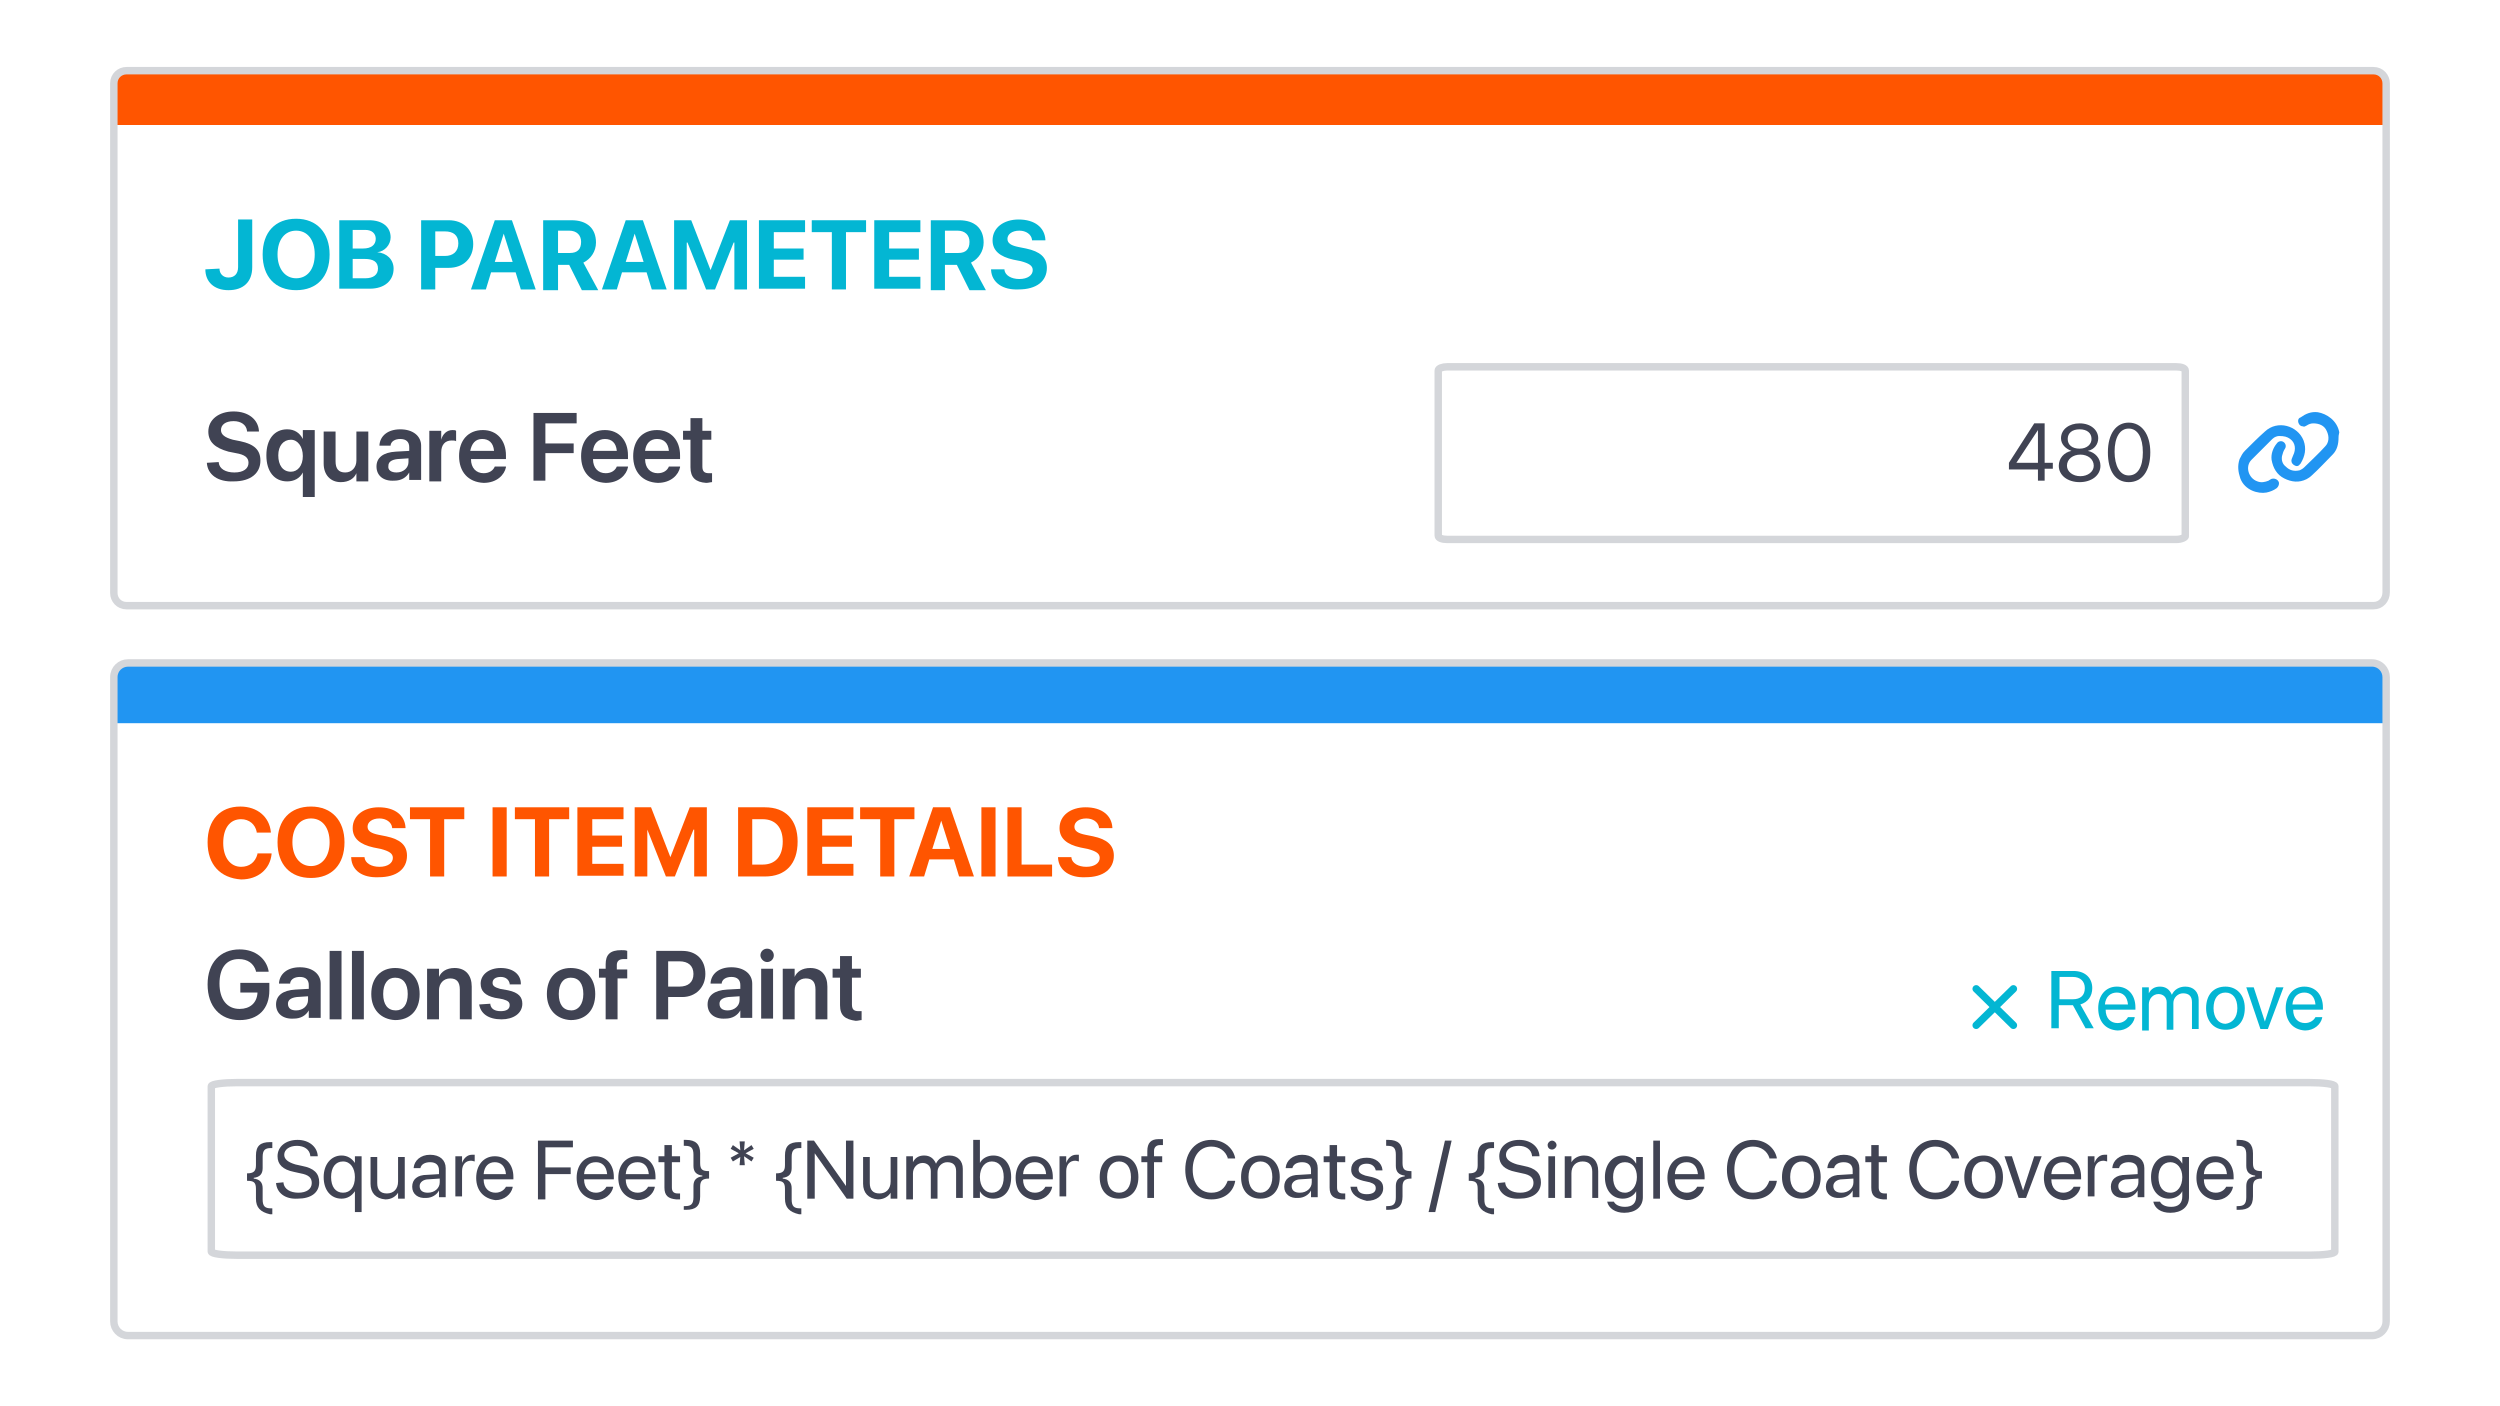 <?xml version="1.0" encoding="utf-8"?>
<!-- Generator: Adobe Illustrator 27.8.1, SVG Export Plug-In . SVG Version: 6.00 Build 0)  -->
<svg version="1.1" id="Layer_1" xmlns="http://www.w3.org/2000/svg" xmlns:xlink="http://www.w3.org/1999/xlink" x="0px" y="0px"
	 viewBox="0 0 336 189" style="enable-background:new 0 0 336 189;" xml:space="preserve">
<style type="text/css">
	.st0{fill:#FFFFFF;}
	.st1{enable-background:new    ;}
	.st2{fill:#03B6D3;}
	.st3{fill:#404353;}
	.st4{fill:#FF5500;}
	.st5{fill:none;stroke:#D4D6DA;stroke-miterlimit:10;}
	.st6{fill:none;stroke:#03B6D3;stroke-linecap:round;stroke-linejoin:round;}
	.st7{fill:#2195F2;}
</style>
<rect class="st0" width="336" height="189"/>
<g class="st1">
	<path class="st2" d="M275.8,130.5h2.9c1.5,0,2.5,0.9,2.5,2.3v0c0,1.1-0.6,1.9-1.6,2.2l1.8,3.2h-1.1l-1.7-3.1h-1.9v3.1h-1V130.5z
		 M278.6,134.3c1,0,1.6-0.5,1.6-1.5v0c0-0.9-0.6-1.5-1.6-1.5h-1.8v3H278.6z"/>
	<path class="st2" d="M282,135.5L282,135.5c0-1.7,1-2.9,2.5-2.9s2.5,1.1,2.5,2.8v0.3h-4c0,1.2,0.7,1.8,1.6,1.8
		c0.7,0,1.2-0.4,1.4-0.8l0,0h0.9l0,0.1c-0.2,0.9-1.1,1.7-2.3,1.7C282.9,138.4,282,137.2,282,135.5z M282.9,135h3.1
		c-0.1-1.1-0.7-1.6-1.5-1.6C283.7,133.4,283,133.9,282.9,135z"/>
	<path class="st2" d="M287.9,132.7h0.9v0.8h0c0.3-0.6,0.8-0.9,1.5-0.9c0.8,0,1.3,0.4,1.6,1.1h0c0.3-0.7,1-1.1,1.8-1.1
		c1.1,0,1.8,0.7,1.8,1.8v3.9h-0.9v-3.6c0-0.8-0.4-1.2-1.2-1.2c-0.7,0-1.3,0.6-1.3,1.3v3.6h-0.9v-3.7c0-0.7-0.5-1.1-1.1-1.1
		c-0.7,0-1.3,0.6-1.3,1.4v3.5h-0.9V132.7z"/>
	<path class="st2" d="M296.5,135.5L296.5,135.5c0-1.8,1-2.9,2.6-2.9c1.5,0,2.6,1.1,2.6,2.9v0c0,1.8-1,2.9-2.6,2.9
		C297.5,138.4,296.5,137.2,296.5,135.5z M300.7,135.5L300.7,135.5c0-1.3-0.6-2.1-1.6-2.1c-1,0-1.6,0.8-1.6,2.1v0
		c0,1.3,0.7,2.1,1.6,2.1C300,137.5,300.7,136.8,300.7,135.5z"/>
	<path class="st2" d="M301.9,132.7h1l1.5,4.6h0l1.5-4.6h1l-2.1,5.6h-1L301.9,132.7z"/>
	<path class="st2" d="M307.2,135.5L307.2,135.5c0-1.7,1-2.9,2.5-2.9s2.5,1.1,2.5,2.8v0.3h-4c0,1.2,0.7,1.8,1.6,1.8
		c0.7,0,1.2-0.4,1.4-0.8l0,0h0.9l0,0.1c-0.2,0.9-1.1,1.7-2.3,1.7C308.1,138.4,307.2,137.2,307.2,135.5z M308.1,135h3.1
		c-0.1-1.1-0.7-1.6-1.5-1.6C308.9,133.4,308.2,133.9,308.1,135z"/>
</g>
<g class="st1">
	<path class="st3" d="M34.4,161.1v-1.3c0-0.9-0.3-1.1-1.2-1.1v-1c0.9,0,1.2-0.3,1.2-1.1v-1.3c0-1.3,0.6-1.8,1.9-1.8h0.3v0.8h-0.2
		c-0.8,0-1.1,0.3-1.1,1.2v1.5c0,0.8-0.4,1.2-1.2,1.3v0.1c0.8,0.1,1.2,0.5,1.2,1.3v1.5c0,0.9,0.3,1.2,1.1,1.2h0.2v0.8h-0.3
		C35,162.9,34.4,162.3,34.4,161.1z"/>
	<path class="st3" d="M37.1,159L37.1,159l1-0.1l0,0.1c0.1,0.8,0.9,1.3,2,1.3c1.1,0,1.8-0.5,1.8-1.3v0c0-0.7-0.4-1.1-1.5-1.3
		l-0.9-0.2c-1.5-0.3-2.2-1-2.2-2.1v0c0-1.3,1.1-2.2,2.7-2.2c1.5,0,2.6,0.9,2.7,2.1l0,0.1h-1l0-0.1c-0.1-0.8-0.8-1.3-1.8-1.3
		c-1,0-1.7,0.5-1.7,1.2v0c0,0.6,0.5,1,1.5,1.3l0.9,0.2c1.6,0.3,2.3,1,2.3,2.2v0c0,1.4-1.1,2.2-2.9,2.2
		C38.3,161.2,37.2,160.3,37.1,159z"/>
	<path class="st3" d="M47.7,160.1L47.7,160.1c-0.4,0.6-1,1-1.8,1c-1.4,0-2.4-1.1-2.4-2.9v0c0-1.7,1-2.9,2.4-2.9c0.8,0,1.4,0.4,1.8,1
		h0v-0.9h0.9v7.5h-0.9V160.1z M47.7,158.2L47.7,158.2c0-1.2-0.6-2.1-1.6-2.1c-1,0-1.6,0.8-1.6,2.1v0c0,1.3,0.6,2.1,1.6,2.1
		C47.1,160.3,47.7,159.5,47.7,158.2z"/>
	<path class="st3" d="M49.8,159.1v-3.6h0.9v3.5c0,0.9,0.4,1.4,1.3,1.4c0.9,0,1.5-0.6,1.5-1.6v-3.3h0.9v5.6h-0.9v-0.8h0
		c-0.3,0.5-0.9,0.9-1.7,0.9C50.5,161.1,49.8,160.3,49.8,159.1z"/>
	<path class="st3" d="M55.4,159.5L55.4,159.5c0-1,0.7-1.6,2-1.6l1.6-0.1v-0.5c0-0.7-0.4-1.1-1.2-1.1c-0.7,0-1.2,0.3-1.3,0.8l0,0
		h-0.9l0-0.1c0.1-0.9,0.9-1.7,2.2-1.7c1.3,0,2.1,0.7,2.1,1.8v3.9h-0.9v-0.9h0c-0.3,0.6-1,1-1.7,1C56.2,161.1,55.4,160.5,55.4,159.5z
		 M57.5,160.3c0.9,0,1.6-0.6,1.6-1.4v-0.5l-1.5,0.1c-0.7,0-1.2,0.4-1.2,0.9v0C56.4,160,56.8,160.3,57.5,160.3z"/>
	<path class="st3" d="M61.2,155.4h0.9v0.9h0c0.2-0.6,0.7-1.1,1.3-1.1c0.2,0,0.3,0,0.4,0v0.9c-0.1,0-0.3-0.1-0.5-0.1
		c-0.7,0-1.2,0.5-1.2,1.4v3.4h-0.9V155.4z"/>
	<path class="st3" d="M64,158.3L64,158.3c0-1.7,1-2.9,2.5-2.9s2.5,1.1,2.5,2.8v0.3h-4c0,1.2,0.7,1.8,1.6,1.8c0.7,0,1.2-0.4,1.4-0.8
		l0,0h0.9l0,0.1c-0.2,0.9-1.1,1.7-2.3,1.7C65,161.1,64,160,64,158.3z M65,157.8H68c-0.1-1.1-0.7-1.6-1.5-1.6
		C65.7,156.2,65.1,156.7,65,157.8z"/>
	<path class="st3" d="M72.3,153.3H77v0.9h-3.7v2.7h3.4v0.9h-3.4v3.4h-1V153.3z"/>
	<path class="st3" d="M77.5,158.3L77.5,158.3c0-1.7,1-2.9,2.5-2.9s2.5,1.1,2.5,2.8v0.3h-4c0,1.2,0.7,1.8,1.6,1.8
		c0.7,0,1.2-0.4,1.4-0.8l0,0h0.9l0,0.1c-0.2,0.9-1.1,1.7-2.3,1.7C78.5,161.1,77.5,160,77.5,158.3z M78.5,157.8h3.1
		c-0.1-1.1-0.7-1.6-1.5-1.6C79.2,156.2,78.6,156.7,78.5,157.8z"/>
	<path class="st3" d="M83.1,158.3L83.1,158.3c0-1.7,1-2.9,2.5-2.9s2.5,1.1,2.5,2.8v0.3h-4c0,1.2,0.7,1.8,1.6,1.8
		c0.7,0,1.2-0.4,1.4-0.8l0,0H88l0,0.1c-0.2,0.9-1.1,1.7-2.3,1.7C84.1,161.1,83.1,160,83.1,158.3z M84.1,157.8h3.1
		c-0.1-1.1-0.7-1.6-1.5-1.6C84.8,156.2,84.2,156.7,84.1,157.8z"/>
	<path class="st3" d="M89.3,159.6v-3.4h-0.8v-0.8h0.8v-1.5h1v1.5h1.1v0.8h-1.1v3.4c0,0.6,0.3,0.8,0.8,0.8c0.1,0,0.2,0,0.3,0v0.8
		c-0.1,0-0.3,0-0.5,0C89.8,161.1,89.3,160.7,89.3,159.6z"/>
	<path class="st3" d="M91.9,162.9v-0.8h0.2c0.8,0,1.1-0.3,1.1-1.2v-1.5c0-0.8,0.4-1.2,1.2-1.3V158c-0.8-0.1-1.2-0.5-1.2-1.3v-1.5
		c0-0.9-0.3-1.2-1.1-1.2h-0.2v-0.8h0.3c1.3,0,1.9,0.6,1.9,1.8v1.3c0,0.9,0.3,1.1,1.2,1.1v1c-0.9,0-1.2,0.3-1.2,1.1v1.3
		c0,1.3-0.6,1.8-1.9,1.8H91.9z"/>
	<path class="st3" d="M99.5,155.5l-1,0.6l-0.3-0.5l1.1-0.6l-1.1-0.6l0.3-0.5l1,0.7l-0.1-1.2h0.7l-0.1,1.2l1-0.7l0.3,0.5l-1.1,0.6
		l1.1,0.6l-0.3,0.5l-1-0.7l0.1,1.2h-0.7L99.5,155.5z"/>
	<path class="st3" d="M105.5,161.1v-1.3c0-0.9-0.3-1.1-1.2-1.1v-1c0.9,0,1.2-0.3,1.2-1.1v-1.3c0-1.3,0.6-1.8,1.9-1.8h0.3v0.8h-0.2
		c-0.8,0-1.1,0.3-1.1,1.2v1.5c0,0.8-0.4,1.2-1.2,1.3v0.1c0.8,0.1,1.2,0.5,1.2,1.3v1.5c0,0.9,0.3,1.2,1.1,1.2h0.2v0.8h-0.3
		C106.1,162.9,105.5,162.3,105.5,161.1z"/>
	<path class="st3" d="M108.5,153.3h0.9l4.3,6.1h0v-6.1h1v7.8h-0.9l-4.3-6.1h0v6.1h-1V153.3z"/>
	<path class="st3" d="M116,159.1v-3.6h0.9v3.5c0,0.9,0.4,1.4,1.3,1.4c0.9,0,1.5-0.6,1.5-1.6v-3.3h0.9v5.6h-0.9v-0.8h0
		c-0.3,0.5-0.9,0.9-1.7,0.9C116.7,161.1,116,160.3,116,159.1z"/>
	<path class="st3" d="M121.8,155.4h0.9v0.8h0c0.3-0.6,0.8-0.9,1.5-0.9c0.8,0,1.3,0.4,1.6,1.1h0c0.3-0.7,1-1.1,1.8-1.1
		c1.1,0,1.8,0.7,1.8,1.8v3.9h-0.9v-3.6c0-0.8-0.4-1.2-1.2-1.2c-0.7,0-1.3,0.6-1.3,1.3v3.6h-0.9v-3.7c0-0.7-0.5-1.1-1.1-1.1
		c-0.7,0-1.3,0.6-1.3,1.4v3.5h-0.9V155.4z"/>
	<path class="st3" d="M131.7,160.1L131.7,160.1l0,0.9h-0.9v-7.8h0.9v3.1h0c0.3-0.6,1-1,1.8-1c1.4,0,2.4,1.1,2.4,2.9v0
		c0,1.8-0.9,2.9-2.4,2.9C132.7,161.1,132,160.7,131.7,160.1z M134.9,158.2L134.9,158.2c0-1.3-0.6-2.1-1.6-2.1
		c-0.9,0-1.6,0.8-1.6,2.1v0c0,1.3,0.7,2.1,1.6,2.1C134.3,160.3,134.9,159.5,134.9,158.2z"/>
	<path class="st3" d="M136.5,158.3L136.5,158.3c0-1.7,1-2.9,2.5-2.9s2.5,1.1,2.5,2.8v0.3h-4c0,1.2,0.7,1.8,1.6,1.8
		c0.7,0,1.2-0.4,1.4-0.8l0,0h0.9l0,0.1c-0.2,0.9-1.1,1.7-2.3,1.7C137.5,161.1,136.5,160,136.5,158.3z M137.5,157.8h3.1
		c-0.1-1.1-0.7-1.6-1.5-1.6C138.2,156.2,137.6,156.7,137.5,157.8z"/>
	<path class="st3" d="M142.4,155.4h0.9v0.9h0c0.2-0.6,0.7-1.1,1.3-1.1c0.2,0,0.3,0,0.4,0v0.9c-0.1,0-0.3-0.1-0.5-0.1
		c-0.7,0-1.2,0.5-1.2,1.4v3.4h-0.9V155.4z"/>
	<path class="st3" d="M147.8,158.2L147.8,158.2c0-1.8,1-2.9,2.6-2.9s2.6,1.1,2.6,2.9v0c0,1.8-1,2.9-2.6,2.9
		C148.8,161.1,147.8,160,147.8,158.2z M152,158.2L152,158.2c0-1.3-0.6-2.1-1.6-2.1c-1,0-1.6,0.8-1.6,2.1v0c0,1.3,0.6,2.1,1.6,2.1
		C151.4,160.3,152,159.5,152,158.2z"/>
	<path class="st3" d="M154.2,156.2h-0.8v-0.8h0.8v-0.7c0-1.1,0.5-1.6,1.5-1.6c0.2,0,0.4,0,0.6,0v0.8c-0.1,0-0.3,0-0.4,0
		c-0.5,0-0.8,0.3-0.8,0.8v0.7h1.1v0.8h-1.1v4.8h-0.9V156.2z"/>
	<path class="st3" d="M159.3,157.2L159.3,157.2c0-2.4,1.4-4,3.5-4c1.6,0,2.9,1,3.2,2.4l0,0.1h-1l0-0.1c-0.3-0.9-1.1-1.5-2.2-1.5
		c-1.5,0-2.5,1.2-2.5,3.1v0c0,1.9,1,3.1,2.5,3.1c1.1,0,1.8-0.5,2.2-1.6l0,0h1l0,0.1c-0.3,1.5-1.5,2.4-3.2,2.4
		C160.7,161.2,159.3,159.6,159.3,157.2z"/>
	<path class="st3" d="M166.8,158.2L166.8,158.2c0-1.8,1-2.9,2.6-2.9c1.5,0,2.6,1.1,2.6,2.9v0c0,1.8-1,2.9-2.6,2.9
		C167.8,161.1,166.8,160,166.8,158.2z M171,158.2L171,158.2c0-1.3-0.6-2.1-1.6-2.1c-1,0-1.6,0.8-1.6,2.1v0c0,1.3,0.6,2.1,1.6,2.1
		C170.3,160.3,171,159.5,171,158.2z"/>
	<path class="st3" d="M172.6,159.5L172.6,159.5c0-1,0.7-1.6,2-1.6l1.6-0.1v-0.5c0-0.7-0.4-1.1-1.2-1.1c-0.7,0-1.2,0.3-1.3,0.8l0,0
		h-0.9l0-0.1c0.1-0.9,0.9-1.7,2.2-1.7c1.3,0,2.1,0.7,2.1,1.8v3.9h-0.9v-0.9h0c-0.3,0.6-1,1-1.7,1
		C173.4,161.1,172.6,160.5,172.6,159.5z M174.7,160.3c0.9,0,1.6-0.6,1.6-1.4v-0.5l-1.5,0.1c-0.7,0-1.2,0.4-1.2,0.9v0
		C173.6,160,174,160.3,174.7,160.3z"/>
	<path class="st3" d="M178.7,159.6v-3.4h-0.8v-0.8h0.8v-1.5h1v1.5h1.1v0.8h-1.1v3.4c0,0.6,0.3,0.8,0.8,0.8c0.1,0,0.2,0,0.3,0v0.8
		c-0.1,0-0.3,0-0.5,0C179.2,161.1,178.7,160.7,178.7,159.6z"/>
	<path class="st3" d="M181.5,159.5L181.5,159.5l0.9,0l0,0.1c0.1,0.6,0.5,0.9,1.3,0.9c0.8,0,1.2-0.3,1.2-0.8v0c0-0.4-0.2-0.6-0.8-0.8
		l-0.9-0.2c-1.1-0.3-1.6-0.7-1.6-1.5v0c0-1,0.8-1.6,2.1-1.6c1.2,0,2,0.7,2.1,1.6l0,0.1h-0.9l0,0c-0.1-0.5-0.5-0.9-1.2-0.9
		c-0.7,0-1.1,0.3-1.1,0.8v0c0,0.4,0.3,0.6,0.9,0.8l0.9,0.2c1.1,0.3,1.5,0.7,1.5,1.5v0c0,1-0.9,1.7-2.2,1.7
		C182.4,161.1,181.6,160.5,181.5,159.5z"/>
	<path class="st3" d="M186.3,162.9v-0.8h0.2c0.8,0,1.1-0.3,1.1-1.2v-1.5c0-0.8,0.4-1.2,1.2-1.3V158c-0.8-0.1-1.2-0.5-1.2-1.3v-1.5
		c0-0.9-0.3-1.2-1.1-1.2h-0.2v-0.8h0.3c1.3,0,1.9,0.6,1.9,1.8v1.3c0,0.9,0.3,1.1,1.2,1.1v1c-0.9,0-1.2,0.3-1.2,1.1v1.3
		c0,1.3-0.6,1.8-1.9,1.8H186.3z"/>
	<path class="st3" d="M192.9,162.9H192l2.2-9.6h0.9L192.9,162.9z"/>
	<path class="st3" d="M198.6,161.1v-1.3c0-0.9-0.3-1.1-1.2-1.1v-1c0.9,0,1.2-0.3,1.2-1.1v-1.3c0-1.3,0.6-1.8,1.9-1.8h0.3v0.8h-0.2
		c-0.8,0-1.1,0.3-1.1,1.2v1.5c0,0.8-0.4,1.2-1.2,1.3v0.1c0.8,0.1,1.2,0.5,1.2,1.3v1.5c0,0.9,0.3,1.2,1.1,1.2h0.2v0.8h-0.3
		C199.2,162.9,198.6,162.3,198.6,161.1z"/>
	<path class="st3" d="M201.3,159L201.3,159l1-0.1l0,0.1c0.1,0.8,0.9,1.3,2,1.3c1.1,0,1.8-0.5,1.8-1.3v0c0-0.7-0.4-1.1-1.5-1.3
		l-0.9-0.2c-1.5-0.3-2.2-1-2.2-2.1v0c0-1.3,1.1-2.2,2.7-2.2c1.5,0,2.6,0.9,2.7,2.1l0,0.1h-1l0-0.1c-0.1-0.8-0.8-1.3-1.8-1.3
		c-1,0-1.7,0.5-1.7,1.2v0c0,0.6,0.5,1,1.5,1.3l0.9,0.2c1.6,0.3,2.3,1,2.3,2.2v0c0,1.4-1.1,2.2-2.9,2.2
		C202.5,161.2,201.4,160.3,201.3,159z"/>
	<path class="st3" d="M208,153.9c0-0.3,0.3-0.6,0.6-0.6c0.3,0,0.6,0.3,0.6,0.6c0,0.3-0.3,0.6-0.6,0.6
		C208.2,154.5,208,154.2,208,153.9z M208.1,155.4h0.9v5.6h-0.9V155.4z"/>
	<path class="st3" d="M210.3,155.4h0.9v0.8h0c0.3-0.5,0.9-0.9,1.7-0.9c1.2,0,1.9,0.8,1.9,2.1v3.6H214v-3.5c0-0.9-0.4-1.4-1.3-1.4
		c-0.9,0-1.5,0.6-1.5,1.6v3.3h-0.9V155.4z"/>
	<path class="st3" d="M216,161.5L216,161.5l0.9,0l0,0c0.2,0.4,0.7,0.7,1.5,0.7c1,0,1.5-0.5,1.5-1.4v-0.7h0c-0.3,0.6-1,1-1.8,1
		c-1.4,0-2.4-1.1-2.4-2.9v0c0-1.7,1-2.9,2.4-2.9c0.8,0,1.4,0.4,1.8,1.1h0v-0.9h0.9v5.4c0,1.3-1,2.1-2.5,2.1
		C217.1,163,216.2,162.4,216,161.5z M220,158.2L220,158.2c0-1.2-0.6-2-1.6-2c-1,0-1.6,0.8-1.6,2v0c0,1.3,0.6,2.1,1.6,2.1
		C219.3,160.3,220,159.4,220,158.2z"/>
	<path class="st3" d="M222.2,153.3h0.9v7.8h-0.9V153.3z"/>
	<path class="st3" d="M224.1,158.3L224.1,158.3c0-1.7,1-2.9,2.5-2.9s2.5,1.1,2.5,2.8v0.3h-4c0,1.2,0.7,1.8,1.6,1.8
		c0.7,0,1.2-0.4,1.4-0.8l0,0h0.9l0,0.1c-0.2,0.9-1.1,1.7-2.3,1.7C225.1,161.1,224.1,160,224.1,158.3z M225.1,157.8h3.1
		c-0.1-1.1-0.7-1.6-1.5-1.6C225.8,156.2,225.2,156.7,225.1,157.8z"/>
	<path class="st3" d="M232.1,157.2L232.1,157.2c0-2.4,1.4-4,3.5-4c1.6,0,2.9,1,3.2,2.4l0,0.1h-1l0-0.1c-0.3-0.9-1.1-1.5-2.2-1.5
		c-1.5,0-2.5,1.2-2.5,3.1v0c0,1.9,1,3.1,2.5,3.1c1.1,0,1.8-0.5,2.2-1.6l0,0h1l0,0.1c-0.3,1.5-1.5,2.4-3.2,2.4
		C233.5,161.2,232.1,159.6,232.1,157.2z"/>
	<path class="st3" d="M239.5,158.2L239.5,158.2c0-1.8,1-2.9,2.6-2.9c1.5,0,2.6,1.1,2.6,2.9v0c0,1.8-1,2.9-2.6,2.9
		C240.6,161.1,239.5,160,239.5,158.2z M243.8,158.2L243.8,158.2c0-1.3-0.6-2.1-1.6-2.1c-1,0-1.6,0.8-1.6,2.1v0
		c0,1.3,0.7,2.1,1.6,2.1C243.1,160.3,243.8,159.5,243.8,158.2z"/>
	<path class="st3" d="M245.4,159.5L245.4,159.5c0-1,0.7-1.6,2-1.6l1.6-0.1v-0.5c0-0.7-0.4-1.1-1.2-1.1c-0.7,0-1.2,0.3-1.3,0.8l0,0
		h-0.9l0-0.1c0.1-0.9,0.9-1.7,2.2-1.7c1.3,0,2.1,0.7,2.1,1.8v3.9H249v-0.9h0c-0.3,0.6-1,1-1.7,1
		C246.2,161.1,245.4,160.5,245.4,159.5z M247.5,160.3c0.9,0,1.6-0.6,1.6-1.4v-0.5l-1.5,0.1c-0.7,0-1.2,0.4-1.2,0.9v0
		C246.4,160,246.8,160.3,247.5,160.3z"/>
	<path class="st3" d="M251.5,159.6v-3.4h-0.8v-0.8h0.8v-1.5h1v1.5h1.1v0.8h-1.1v3.4c0,0.6,0.3,0.8,0.8,0.8c0.1,0,0.2,0,0.3,0v0.8
		c-0.1,0-0.3,0-0.5,0C252,161.1,251.5,160.7,251.5,159.6z"/>
	<path class="st3" d="M256.6,157.2L256.6,157.2c0-2.4,1.4-4,3.5-4c1.6,0,2.9,1,3.2,2.4l0,0.1h-1l0-0.1c-0.3-0.9-1.1-1.5-2.2-1.5
		c-1.5,0-2.5,1.2-2.5,3.1v0c0,1.9,1,3.1,2.5,3.1c1.1,0,1.8-0.5,2.2-1.6l0,0h1l0,0.1c-0.3,1.5-1.5,2.4-3.2,2.4
		C258,161.2,256.6,159.6,256.6,157.2z"/>
	<path class="st3" d="M264,158.2L264,158.2c0-1.8,1-2.9,2.6-2.9c1.5,0,2.6,1.1,2.6,2.9v0c0,1.8-1,2.9-2.6,2.9
		C265,161.1,264,160,264,158.2z M268.2,158.2L268.2,158.2c0-1.3-0.6-2.1-1.6-2.1c-1,0-1.6,0.8-1.6,2.1v0c0,1.3,0.6,2.1,1.6,2.1
		C267.6,160.3,268.2,159.5,268.2,158.2z"/>
	<path class="st3" d="M269.4,155.4h1l1.5,4.6h0l1.5-4.6h1l-2.1,5.6h-1L269.4,155.4z"/>
	<path class="st3" d="M274.7,158.3L274.7,158.3c0-1.7,1-2.9,2.5-2.9s2.5,1.1,2.5,2.8v0.3h-4c0,1.2,0.7,1.8,1.6,1.8
		c0.7,0,1.2-0.4,1.4-0.8l0,0h0.9l0,0.1c-0.2,0.9-1.1,1.7-2.3,1.7C275.7,161.1,274.7,160,274.7,158.3z M275.7,157.8h3.1
		c-0.1-1.1-0.7-1.6-1.5-1.6C276.4,156.2,275.8,156.7,275.7,157.8z"/>
	<path class="st3" d="M280.6,155.4h0.9v0.9h0c0.2-0.6,0.7-1.1,1.3-1.1c0.2,0,0.3,0,0.4,0v0.9c-0.1,0-0.3-0.1-0.5-0.1
		c-0.7,0-1.2,0.5-1.2,1.4v3.4h-0.9V155.4z"/>
	<path class="st3" d="M283.7,159.5L283.7,159.5c0-1,0.7-1.6,2-1.6l1.6-0.1v-0.5c0-0.7-0.4-1.1-1.2-1.1c-0.7,0-1.2,0.3-1.3,0.8l0,0
		h-0.9l0-0.1c0.1-0.9,0.9-1.7,2.2-1.7c1.3,0,2.1,0.7,2.1,1.8v3.9h-0.9v-0.9h0c-0.3,0.6-1,1-1.7,1
		C284.4,161.1,283.7,160.5,283.7,159.5z M285.8,160.3c0.9,0,1.6-0.6,1.6-1.4v-0.5l-1.5,0.1c-0.7,0-1.2,0.4-1.2,0.9v0
		C284.7,160,285.1,160.3,285.8,160.3z"/>
	<path class="st3" d="M289.4,161.5L289.4,161.5l0.9,0l0,0c0.2,0.4,0.7,0.7,1.5,0.7c1,0,1.5-0.5,1.5-1.4v-0.7h0c-0.3,0.6-1,1-1.8,1
		c-1.4,0-2.4-1.1-2.4-2.9v0c0-1.7,1-2.9,2.4-2.9c0.8,0,1.4,0.4,1.8,1.1h0v-0.9h0.9v5.4c0,1.3-1,2.1-2.5,2.1
		C290.4,163,289.6,162.4,289.4,161.5z M293.3,158.2L293.3,158.2c0-1.2-0.7-2-1.6-2c-1,0-1.6,0.8-1.6,2v0c0,1.3,0.6,2.1,1.6,2.1
		C292.7,160.3,293.3,159.4,293.3,158.2z"/>
	<path class="st3" d="M295.2,158.3L295.2,158.3c0-1.7,1-2.9,2.5-2.9s2.5,1.1,2.5,2.8v0.3h-4c0,1.2,0.7,1.8,1.6,1.8
		c0.7,0,1.2-0.4,1.4-0.8l0,0h0.9l0,0.1c-0.2,0.9-1.1,1.7-2.3,1.7C296.2,161.1,295.2,160,295.2,158.3z M296.2,157.8h3.1
		c-0.1-1.1-0.7-1.6-1.5-1.6C296.9,156.2,296.3,156.7,296.2,157.8z"/>
	<path class="st3" d="M300.6,162.9v-0.8h0.2c0.8,0,1.1-0.3,1.1-1.2v-1.5c0-0.8,0.4-1.2,1.2-1.3V158c-0.8-0.1-1.2-0.5-1.2-1.3v-1.5
		c0-0.9-0.3-1.2-1.1-1.2h-0.2v-0.8h0.3c1.3,0,1.9,0.6,1.9,1.8v1.3c0,0.9,0.3,1.1,1.2,1.1v1c-0.9,0-1.2,0.3-1.2,1.1v1.3
		c0,1.3-0.6,1.8-1.9,1.8H300.6z"/>
</g>
<g class="st1">
	<path class="st3" d="M273.9,63.1H270v-0.9l3.4-5.3h1.4v5.3h1.1v0.8h-1.1v1.6h-0.9V63.1z M273.9,62.3v-4.5h0l-2.9,4.4v0H273.9z"/>
	<path class="st3" d="M276.7,62.6L276.7,62.6c0-1,0.7-1.8,1.7-2v0c-0.8-0.3-1.4-0.9-1.4-1.7v0c0-1.2,1.1-2,2.5-2
		c1.5,0,2.5,0.9,2.5,2v0c0,0.8-0.5,1.5-1.4,1.7v0c1,0.2,1.7,1,1.7,2v0c0,1.3-1.2,2.2-2.8,2.2S276.7,63.9,276.7,62.6z M281.4,62.6
		L281.4,62.6c0-0.9-0.8-1.5-1.8-1.5s-1.8,0.6-1.8,1.5v0c0,0.8,0.8,1.4,1.8,1.4C280.6,64,281.4,63.4,281.4,62.6z M281.1,59L281.1,59
		c0-0.8-0.6-1.3-1.6-1.3s-1.6,0.5-1.6,1.3v0c0,0.8,0.6,1.3,1.6,1.3S281.1,59.7,281.1,59z"/>
	<path class="st3" d="M283.3,60.8L283.3,60.8c0-2.5,1.1-4,2.8-4s2.9,1.5,2.9,4v0c0,2.5-1.1,4-2.9,4S283.3,63.3,283.3,60.8z
		 M288,60.8L288,60.8c0-2-0.7-3.2-1.9-3.2s-1.9,1.2-1.9,3.1v0c0,1.9,0.7,3.2,1.9,3.2S288,62.8,288,60.8z"/>
</g>
<g class="st1">
	<path class="st2" d="M27.6,36.2L27.6,36.2l1.9-0.1l0,0c0,0.7,0.5,1.2,1.2,1.2c0.8,0,1.3-0.5,1.3-1.4v-6.4h1.9v6.4
		c0,2-1.2,3.1-3.2,3.1C28.8,39,27.6,37.9,27.6,36.2z"/>
	<path class="st2" d="M35.3,34.2L35.3,34.2c0-3,1.7-4.8,4.5-4.8c2.8,0,4.5,1.9,4.5,4.8v0c0,3-1.7,4.8-4.5,4.8S35.3,37.2,35.3,34.2z
		 M42.3,34.2L42.3,34.2c0-2-1-3.2-2.5-3.2c-1.5,0-2.5,1.2-2.5,3.2v0c0,1.9,1,3.2,2.5,3.2C41.3,37.4,42.3,36.2,42.3,34.2z"/>
	<path class="st2" d="M45.5,29.6h4.1c1.8,0,2.9,0.9,2.9,2.3v0c0,1-0.8,1.9-1.8,2v0c1.3,0.1,2.2,1,2.2,2.2v0c0,1.6-1.2,2.7-3.2,2.7
		h-4.1V29.6z M47.4,31v2.4h1.4c1.1,0,1.7-0.5,1.7-1.3v0c0-0.7-0.5-1.2-1.4-1.2H47.4z M47.4,34.8v2.6h1.7c1.1,0,1.7-0.5,1.7-1.3v0
		c0-0.9-0.6-1.3-1.8-1.3H47.4z"/>
	<path class="st2" d="M56.6,29.6h3.7c2,0,3.3,1.3,3.3,3.2v0c0,1.9-1.3,3.2-3.3,3.2h-1.8v2.9h-1.9V29.6z M58.5,31.1v3.3h1.3
		c1.1,0,1.8-0.6,1.8-1.7v0c0-1.1-0.7-1.6-1.8-1.6H58.5z"/>
	<path class="st2" d="M66.5,29.6h2.3l3.2,9.3h-2l-0.7-2.3H66l-0.7,2.3h-2L66.5,29.6z M66.5,35.2h2.4l-1.2-3.8h0L66.5,35.2z"/>
	<path class="st2" d="M73,29.6h3.8c2.1,0,3.3,1.1,3.3,3v0c0,1.2-0.7,2.2-1.7,2.7l2,3.7h-2.2l-1.7-3.4H75v3.4H73V29.6z M76.6,34
		c1,0,1.5-0.5,1.5-1.5v0c0-0.9-0.6-1.5-1.6-1.5H75V34H76.6z"/>
	<path class="st2" d="M84.1,29.6h2.3l3.2,9.3h-2l-0.7-2.3h-3.3l-0.7,2.3h-2L84.1,29.6z M84.1,35.2h2.4l-1.2-3.8h0L84.1,35.2z"/>
	<path class="st2" d="M90.6,29.6h2.3l2.6,6.7h0l2.6-6.7h2.3v9.3h-1.7v-6.3h-0.1l-2.5,6.3h-1.2l-2.5-6.3h-0.1v6.3h-1.7V29.6z"/>
	<path class="st2" d="M102,29.6h6.2v1.6H104v2.2h4v1.5h-4v2.3h4.2v1.6H102V29.6z"/>
	<path class="st2" d="M111.8,31.2h-2.7v-1.6h7.3v1.6h-2.7v7.7h-1.9V31.2z"/>
	<path class="st2" d="M117.5,29.6h6.2v1.6h-4.2v2.2h4v1.5h-4v2.3h4.2v1.6h-6.2V29.6z"/>
	<path class="st2" d="M125.1,29.6h3.8c2.1,0,3.3,1.1,3.3,3v0c0,1.2-0.7,2.2-1.7,2.7l2,3.7h-2.2l-1.7-3.4h-1.6v3.4h-1.9V29.6z
		 M128.8,34c1,0,1.5-0.5,1.5-1.5v0c0-0.9-0.6-1.5-1.6-1.5h-1.7V34H128.8z"/>
	<path class="st2" d="M133.2,36.3l0-0.1h1.8l0,0.1c0.1,0.7,0.9,1.2,2,1.2c1.1,0,1.8-0.5,1.8-1.2v0c0-0.6-0.5-0.9-1.6-1.2l-1-0.2
		c-1.8-0.4-2.8-1.2-2.8-2.6v0c0-1.7,1.5-2.8,3.5-2.8c2.2,0,3.5,1.1,3.6,2.7l0,0.1h-1.8l0-0.1c-0.1-0.7-0.8-1.2-1.7-1.2
		c-1,0-1.6,0.5-1.6,1.1v0c0,0.6,0.5,0.9,1.5,1.1l1,0.2c1.9,0.4,2.8,1.2,2.8,2.6v0c0,1.8-1.4,2.9-3.8,2.9
		C134.8,39,133.3,38,133.2,36.3z"/>
</g>
<path class="st4" d="M320.7,16.8H15.3v-5.1c0-1.3,1-2.3,2.3-2.3H319c1,0,1.8,0.8,1.8,1.8L320.7,16.8L320.7,16.8z"/>
<path class="st5" d="M292.5,72.5h-98c-0.7,0-1.2-0.2-1.2-0.5V49.8c0-0.3,0.6-0.5,1.2-0.5h98c0.7,0,1.2,0.2,1.2,0.5V72
	C293.8,72.2,293.2,72.5,292.5,72.5z"/>
<g>
	<line class="st6" x1="270.6" y1="132.9" x2="265.6" y2="137.8"/>
	<line class="st6" x1="270.6" y1="137.8" x2="265.6" y2="132.9"/>
</g>
<path class="st5" d="M319,81.4H17c-1,0-1.7-0.8-1.7-1.7V11.2c0-1,0.8-1.7,1.7-1.7h302c1,0,1.7,0.8,1.7,1.7v68.4
	C320.7,80.6,320,81.4,319,81.4z"/>
<g class="st1">
	<path class="st3" d="M27.9,132.3L27.9,132.3c0-2.9,1.7-4.7,4.3-4.7c2.2,0,3.6,1.3,3.9,2.9l0,0.1h-1.7l0-0.1c-0.3-1-1.1-1.6-2.3-1.6
		c-1.7,0-2.6,1.2-2.6,3.3v0c0,2.1,1,3.4,2.7,3.4c1.4,0,2.3-0.8,2.4-2.1l0-0.1h-2.3v-1.3h3.9v1c0,2.5-1.5,4-4,4
		C29.6,137.1,27.9,135.3,27.9,132.3z"/>
	<path class="st3" d="M37.1,135L37.1,135c0-1.2,0.9-1.9,2.6-2l1.8-0.1v-0.5c0-0.7-0.4-1.1-1.2-1.1c-0.7,0-1.2,0.3-1.3,0.8l0,0.1
		h-1.5l0-0.1c0.1-1.2,1.1-2.1,2.8-2.1c1.7,0,2.8,0.9,2.8,2.2v4.6h-1.6v-1h0c-0.4,0.7-1.1,1.1-2,1.1C38,137,37.1,136.2,37.1,135z
		 M39.8,135.8c0.9,0,1.6-0.6,1.6-1.4v-0.5l-1.5,0.1c-0.8,0.1-1.2,0.4-1.2,0.9v0C38.7,135.5,39.1,135.8,39.8,135.8z"/>
	<path class="st3" d="M44.3,127.8h1.6v9.2h-1.6V127.8z"/>
	<path class="st3" d="M47.3,127.8h1.6v9.2h-1.6V127.8z"/>
	<path class="st3" d="M49.9,133.6L49.9,133.6c0-2.2,1.3-3.5,3.2-3.5c2,0,3.3,1.3,3.3,3.5v0c0,2.2-1.3,3.5-3.3,3.5
		C51.2,137,49.9,135.7,49.9,133.6z M54.8,133.6L54.8,133.6c0-1.4-0.6-2.2-1.7-2.2c-1,0-1.6,0.8-1.6,2.2v0c0,1.4,0.6,2.2,1.7,2.2
		C54.2,135.8,54.8,135,54.8,133.6z"/>
	<path class="st3" d="M57.4,130.2H59v1.1h0c0.3-0.7,1-1.2,2.1-1.2c1.5,0,2.3,1,2.3,2.5v4.4h-1.6v-4c0-1-0.4-1.5-1.3-1.5
		c-0.9,0-1.5,0.7-1.5,1.6v3.9h-1.6V130.2z"/>
	<path class="st3" d="M64.4,135L64.4,135l1.5-0.1l0,0.1c0.1,0.6,0.6,0.9,1.4,0.9c0.8,0,1.2-0.3,1.2-0.8v0c0-0.4-0.2-0.6-0.9-0.8
		l-1.1-0.2c-1.3-0.3-1.9-0.9-1.9-1.9v0c0-1.2,1.1-2.1,2.7-2.1c1.7,0,2.7,0.9,2.7,2.1l0,0.1h-1.5l0-0.1c-0.1-0.5-0.5-0.9-1.2-0.9
		c-0.7,0-1.1,0.3-1.1,0.8v0c0,0.4,0.3,0.6,1,0.8l1.1,0.2c1.4,0.3,1.9,0.9,1.9,1.8v0c0,1.3-1.2,2.1-2.8,2.1
		C65.6,137,64.6,136.2,64.4,135z"/>
	<path class="st3" d="M73.5,133.6L73.5,133.6c0-2.2,1.3-3.5,3.2-3.5c2,0,3.3,1.3,3.3,3.5v0c0,2.2-1.3,3.5-3.3,3.5
		C74.8,137,73.5,135.7,73.5,133.6z M78.4,133.6L78.4,133.6c0-1.4-0.6-2.2-1.7-2.2c-1,0-1.6,0.8-1.6,2.2v0c0,1.4,0.6,2.2,1.7,2.2
		C77.7,135.8,78.4,135,78.4,133.6z"/>
	<path class="st3" d="M81.4,131.4h-0.9v-1.2h0.9v-0.6c0-1.3,0.6-1.9,2.1-1.9c0.3,0,0.6,0,0.8,0.1v1.1c-0.1,0-0.3,0-0.5,0
		c-0.6,0-0.9,0.3-0.9,0.8v0.6h1.4v1.2H83v5.5h-1.6V131.4z"/>
	<path class="st3" d="M88.2,127.8h3.5c1.9,0,3.1,1.2,3.1,3.1v0c0,1.8-1.3,3.1-3.1,3.1h-1.9v3h-1.6V127.8z M89.8,129.1v3.5h1.5
		c1.2,0,1.9-0.6,1.9-1.7v0c0-1.1-0.7-1.7-1.9-1.7H89.8z"/>
	<path class="st3" d="M95.1,135L95.1,135c0-1.2,0.9-1.9,2.6-2l1.8-0.1v-0.5c0-0.7-0.4-1.1-1.2-1.1c-0.7,0-1.2,0.3-1.3,0.8l0,0.1
		h-1.5l0-0.1c0.1-1.2,1.1-2.1,2.8-2.1c1.7,0,2.8,0.9,2.8,2.2v4.6h-1.6v-1h0c-0.4,0.7-1.1,1.1-2,1.1C96,137,95.1,136.2,95.1,135z
		 M97.8,135.8c0.9,0,1.6-0.6,1.6-1.4v-0.5l-1.5,0.1c-0.8,0.1-1.2,0.4-1.2,0.9v0C96.7,135.5,97.1,135.8,97.8,135.8z"/>
	<path class="st3" d="M102.2,128.4c0-0.5,0.4-0.9,0.9-0.9s0.9,0.4,0.9,0.9c0,0.5-0.4,0.9-0.9,0.9S102.2,128.8,102.2,128.4z
		 M102.3,130.2h1.6v6.7h-1.6V130.2z"/>
	<path class="st3" d="M105.2,130.2h1.6v1.1h0c0.3-0.7,1-1.2,2.1-1.2c1.5,0,2.3,1,2.3,2.5v4.4h-1.6v-4c0-1-0.4-1.5-1.3-1.5
		c-0.9,0-1.5,0.7-1.5,1.6v3.9h-1.6V130.2z"/>
	<path class="st3" d="M112.9,135.1v-3.7h-1v-1.2h1v-1.7h1.6v1.7h1.2v1.2h-1.2v3.6c0,0.7,0.3,0.9,0.9,0.9c0.2,0,0.3,0,0.4,0v1.2
		c-0.2,0-0.5,0.1-0.8,0.1C113.6,137,112.9,136.5,112.9,135.1z"/>
</g>
<g class="st1">
	<path class="st3" d="M27.8,62.2L27.8,62.2l1.6-0.1l0,0.1c0.1,0.8,0.9,1.3,2.1,1.3c1.2,0,1.9-0.5,1.9-1.3v0c0-0.7-0.5-1.1-1.7-1.3
		l-1-0.2C28.9,60.2,28,59.4,28,58v0c0-1.6,1.4-2.7,3.4-2.7c2,0,3.3,1.1,3.4,2.6l0,0.1h-1.6l0-0.1c-0.1-0.8-0.8-1.3-1.8-1.3
		c-1.1,0-1.7,0.5-1.7,1.2v0c0,0.6,0.5,1,1.6,1.3l1,0.2c1.9,0.4,2.7,1.2,2.7,2.6v0c0,1.7-1.3,2.8-3.6,2.8
		C29.3,64.8,27.9,63.8,27.8,62.2z"/>
	<path class="st3" d="M40.7,63.5L40.7,63.5c-0.4,0.8-1.2,1.2-2.1,1.2c-1.7,0-2.8-1.3-2.8-3.5v0c0-2.2,1.1-3.5,2.8-3.5
		c1,0,1.7,0.5,2.1,1.3h0v-1.2h1.6v9h-1.6V63.5z M40.7,61.3L40.7,61.3c0-1.3-0.7-2.2-1.6-2.2c-1,0-1.7,0.8-1.7,2.1v0
		c0,1.3,0.6,2.2,1.7,2.2C40,63.4,40.7,62.6,40.7,61.3z"/>
	<path class="st3" d="M43.5,62.3v-4.3h1.6v4c0,1,0.4,1.5,1.3,1.5c0.9,0,1.5-0.7,1.5-1.6v-3.9h1.6v6.7h-1.6v-1.1h0
		c-0.3,0.7-1,1.2-2.1,1.2C44.4,64.8,43.5,63.8,43.5,62.3z"/>
	<path class="st3" d="M50.6,62.7L50.6,62.7c0-1.2,0.9-1.9,2.6-2l1.8-0.1v-0.5c0-0.7-0.4-1.1-1.2-1.1c-0.7,0-1.2,0.3-1.3,0.8l0,0.1
		h-1.5l0-0.1c0.1-1.2,1.1-2.1,2.8-2.1c1.7,0,2.8,0.9,2.8,2.2v4.6h-1.6v-1h0c-0.4,0.7-1.1,1.1-2,1.1C51.5,64.7,50.6,63.9,50.6,62.7z
		 M53.3,63.5c0.9,0,1.6-0.6,1.6-1.4v-0.5l-1.5,0.1c-0.8,0.1-1.2,0.4-1.2,0.9v0C52.1,63.2,52.6,63.5,53.3,63.5z"/>
	<path class="st3" d="M57.7,57.9h1.6v1.2h0c0.2-0.8,0.8-1.3,1.5-1.3c0.2,0,0.4,0,0.5,0.1v1.4c-0.1-0.1-0.4-0.1-0.6-0.1
		c-0.9,0-1.4,0.6-1.4,1.6v3.9h-1.6V57.9z"/>
	<path class="st3" d="M61.7,61.3L61.7,61.3c0-2.1,1.2-3.5,3.2-3.5c1.9,0,3.1,1.4,3.1,3.4v0.5h-4.7c0,1.2,0.7,1.9,1.7,1.9
		c0.8,0,1.3-0.4,1.5-0.9l0,0h1.5l0,0.1c-0.2,1-1.2,2.1-3,2.1C62.9,64.8,61.7,63.4,61.7,61.3z M63.2,60.6h3.2
		c-0.1-1.1-0.7-1.6-1.6-1.6S63.4,59.6,63.2,60.6z"/>
	<path class="st3" d="M71.7,55.5h5.8v1.4h-4.2v2.7h3.8v1.3h-3.8v3.7h-1.6V55.5z"/>
	<path class="st3" d="M78.1,61.3L78.1,61.3c0-2.1,1.2-3.5,3.2-3.5c1.9,0,3.1,1.4,3.1,3.4v0.5h-4.7c0,1.2,0.7,1.9,1.7,1.9
		c0.8,0,1.3-0.4,1.5-0.9l0,0h1.5l0,0.1c-0.2,1-1.2,2.1-3,2.1C79.3,64.8,78.1,63.4,78.1,61.3z M79.7,60.6h3.2
		c-0.1-1.1-0.7-1.6-1.6-1.6S79.8,59.6,79.7,60.6z"/>
	<path class="st3" d="M85.1,61.3L85.1,61.3c0-2.1,1.2-3.5,3.2-3.5c1.9,0,3.1,1.4,3.1,3.4v0.5h-4.7c0,1.2,0.7,1.9,1.7,1.9
		c0.8,0,1.3-0.4,1.5-0.9l0,0h1.5l0,0.1c-0.2,1-1.2,2.1-3,2.1C86.3,64.8,85.1,63.4,85.1,61.3z M86.7,60.6h3.2
		c-0.1-1.1-0.7-1.6-1.6-1.6S86.8,59.6,86.7,60.6z"/>
	<path class="st3" d="M92.8,62.8v-3.7h-1v-1.2h1v-1.7h1.6v1.7h1.2v1.2h-1.2v3.6c0,0.7,0.3,0.9,0.9,0.9c0.2,0,0.3,0,0.4,0v1.2
		c-0.2,0-0.5,0.1-0.8,0.1C93.5,64.8,92.8,64.2,92.8,62.8z"/>
</g>
<g class="st1">
	<path class="st4" d="M27.9,113.2L27.9,113.2c0-3,1.7-4.8,4.4-4.8c2.3,0,3.9,1.4,4.1,3.4l0,0.1h-1.9l0-0.1c-0.2-1-1-1.7-2.1-1.7
		c-1.5,0-2.4,1.2-2.4,3.2v0c0,2,1,3.2,2.4,3.2c1.1,0,1.9-0.6,2.2-1.7l0-0.1h1.9l0,0.1c-0.2,2-1.8,3.4-4.1,3.4
		C29.6,118,27.9,116.2,27.9,113.2z"/>
	<path class="st4" d="M37.3,113.2L37.3,113.2c0-3,1.7-4.8,4.5-4.8c2.8,0,4.5,1.9,4.5,4.8v0c0,3-1.7,4.8-4.5,4.8
		C39,118,37.3,116.2,37.3,113.2z M44.3,113.2L44.3,113.2c0-2-1-3.2-2.5-3.2c-1.5,0-2.5,1.2-2.5,3.2v0c0,1.9,1,3.2,2.5,3.2
		C43.3,116.4,44.3,115.1,44.3,113.2z"/>
	<path class="st4" d="M47.2,115.3l0-0.1H49l0,0.1c0.1,0.7,0.9,1.2,2,1.2c1.1,0,1.8-0.5,1.8-1.2v0c0-0.6-0.5-0.9-1.6-1.2l-1-0.2
		c-1.8-0.4-2.8-1.2-2.8-2.6v0c0-1.7,1.5-2.8,3.5-2.8c2.2,0,3.5,1.1,3.6,2.7l0,0.1h-1.8l0-0.1c-0.1-0.7-0.8-1.2-1.7-1.2
		c-1,0-1.6,0.5-1.6,1.1v0c0,0.6,0.5,0.9,1.5,1.1l1,0.2c1.9,0.4,2.8,1.2,2.8,2.6v0c0,1.8-1.4,2.9-3.8,2.9
		C48.7,118,47.3,117,47.2,115.3z"/>
	<path class="st4" d="M57.8,110.1h-2.7v-1.6h7.3v1.6h-2.7v7.7h-1.9V110.1z"/>
	<path class="st4" d="M66.2,108.5h1.9v9.3h-1.9V108.5z"/>
	<path class="st4" d="M71.9,110.1h-2.7v-1.6h7.3v1.6h-2.7v7.7h-1.9V110.1z"/>
	<path class="st4" d="M77.6,108.5h6.2v1.6h-4.2v2.2h4v1.5h-4v2.3h4.2v1.6h-6.2V108.5z"/>
	<path class="st4" d="M85.2,108.5h2.3l2.6,6.7h0l2.6-6.7h2.3v9.3h-1.7v-6.3h-0.1l-2.5,6.3h-1.2l-2.5-6.3H87v6.3h-1.7V108.5z"/>
	<path class="st4" d="M99.2,108.5h3.6c2.8,0,4.4,1.7,4.4,4.6v0c0,3-1.6,4.7-4.4,4.7h-3.6V108.5z M102.5,116.2c1.7,0,2.7-1.1,2.7-3.1
		v0c0-1.9-1-3-2.7-3h-1.4v6.1H102.5z"/>
	<path class="st4" d="M108.5,108.5h6.2v1.6h-4.2v2.2h4v1.5h-4v2.3h4.2v1.6h-6.2V108.5z"/>
	<path class="st4" d="M118.3,110.1h-2.7v-1.6h7.3v1.6h-2.7v7.7h-1.9V110.1z"/>
	<path class="st4" d="M125.4,108.5h2.3l3.2,9.3h-2l-0.7-2.3h-3.3l-0.7,2.3h-2L125.4,108.5z M125.3,114.1h2.4l-1.2-3.8h0L125.3,114.1
		z"/>
	<path class="st4" d="M131.9,108.5h1.9v9.3h-1.9V108.5z"/>
	<path class="st4" d="M135.4,108.5h1.9v7.7h4.1v1.6h-6V108.5z"/>
	<path class="st4" d="M142.2,115.3l0-0.1h1.8l0,0.1c0.1,0.7,0.9,1.2,2,1.2c1.1,0,1.8-0.5,1.8-1.2v0c0-0.6-0.5-0.9-1.6-1.2l-1-0.2
		c-1.8-0.4-2.8-1.2-2.8-2.6v0c0-1.7,1.5-2.8,3.5-2.8c2.2,0,3.5,1.1,3.6,2.7l0,0.1h-1.8l0-0.1c-0.1-0.7-0.8-1.2-1.7-1.2
		c-1,0-1.6,0.5-1.6,1.1v0c0,0.6,0.5,0.9,1.5,1.1l1,0.2c1.9,0.4,2.8,1.2,2.8,2.6v0c0,1.8-1.4,2.9-3.8,2.9
		C143.8,118,142.3,117,142.2,115.3z"/>
</g>
<path class="st7" d="M320.7,97.2H15.3v-5.8c0-1.3,1.1-2.4,2.4-2.4h301.1c1.1,0,1.9,0.9,1.9,1.9V97.2z"/>
<path class="st5" d="M310.4,168.7H31.9c-2,0-3.5-0.2-3.5-0.5V146c0-0.3,1.6-0.5,3.5-0.5h278.4c2,0,3.5,0.2,3.5,0.5v22.2
	C313.9,168.5,312.3,168.7,310.4,168.7z"/>
<path class="st5" d="M318.8,179.5H17.2c-1.1,0-1.9-0.9-1.9-1.9V91c0-1.1,0.9-1.9,1.9-1.9h301.6c1.1,0,1.9,0.9,1.9,1.9v86.6
	C320.7,178.6,319.9,179.5,318.8,179.5z"/>
<g>
	<path class="st7" d="M306.3,58.6c-0.2,0-0.6,0.1-0.9,0.4c-0.9,0.9-1.9,1.9-2.8,2.8c-0.9,0.9-0.4,2.5,0.8,2.9c0.5,0.2,1,0.1,1.5-0.1
		c0.1-0.1,0.2-0.1,0.3-0.2c0.4-0.2,1,0,1.1,0.5c0,0.3-0.1,0.5-0.3,0.7c-0.4,0.3-0.9,0.5-1.4,0.6c-1.1,0.2-2.9-0.3-3.5-1.9
		c-0.3-0.9-0.4-1.7-0.1-2.6c0.2-0.4,0.4-0.8,0.7-1.1c0.9-0.9,1.8-1.8,2.7-2.6c1.7-1.6,4.4-0.8,5.2,1.2c0.4,1.1,0.2,2.1-0.4,3.1
		l-0.1,0.1c-0.2,0.3-0.5,0.3-0.8,0.1s-0.4-0.5-0.3-0.8c0.1-0.2,0.1-0.3,0.2-0.5c0.4-0.8,0.3-1.7-0.4-2.2
		C307.4,58.7,307,58.6,306.3,58.6z"/>
	<path class="st7" d="M314.3,58.8c0,0.9-0.2,1.7-0.8,2.3c-0.9,0.9-1.8,1.9-2.8,2.8c-0.2,0.2-0.5,0.4-0.7,0.5c-1,0.5-2,0.4-3-0.1
		s-1.5-1.4-1.7-2.5c-0.1-0.8,0.2-1.6,0.7-2.2c0.2-0.3,0.6-0.4,0.9-0.2s0.4,0.6,0.2,0.9c-0.2,0.3-0.3,0.6-0.4,1
		c-0.1,0.6,0.1,1.1,0.5,1.4c0.5,0.5,1.1,0.7,1.9,0.5c0.2-0.1,0.4-0.2,0.6-0.4c0.9-0.9,1.9-1.8,2.8-2.8c0.5-0.5,0.6-1.3,0.2-2.1
		c-0.3-0.7-1-1-1.8-1c-0.3,0-0.6,0.1-0.9,0.3c-0.2,0.1-0.3,0.2-0.5,0.1c-0.3,0-0.5-0.2-0.6-0.5s0-0.6,0.3-0.7
		c0.7-0.5,1.4-0.8,2.3-0.7c1.2,0.2,2.6,1.1,2.9,2.7C314.3,58.5,314.3,58.7,314.3,58.8z"/>
</g>
</svg>
